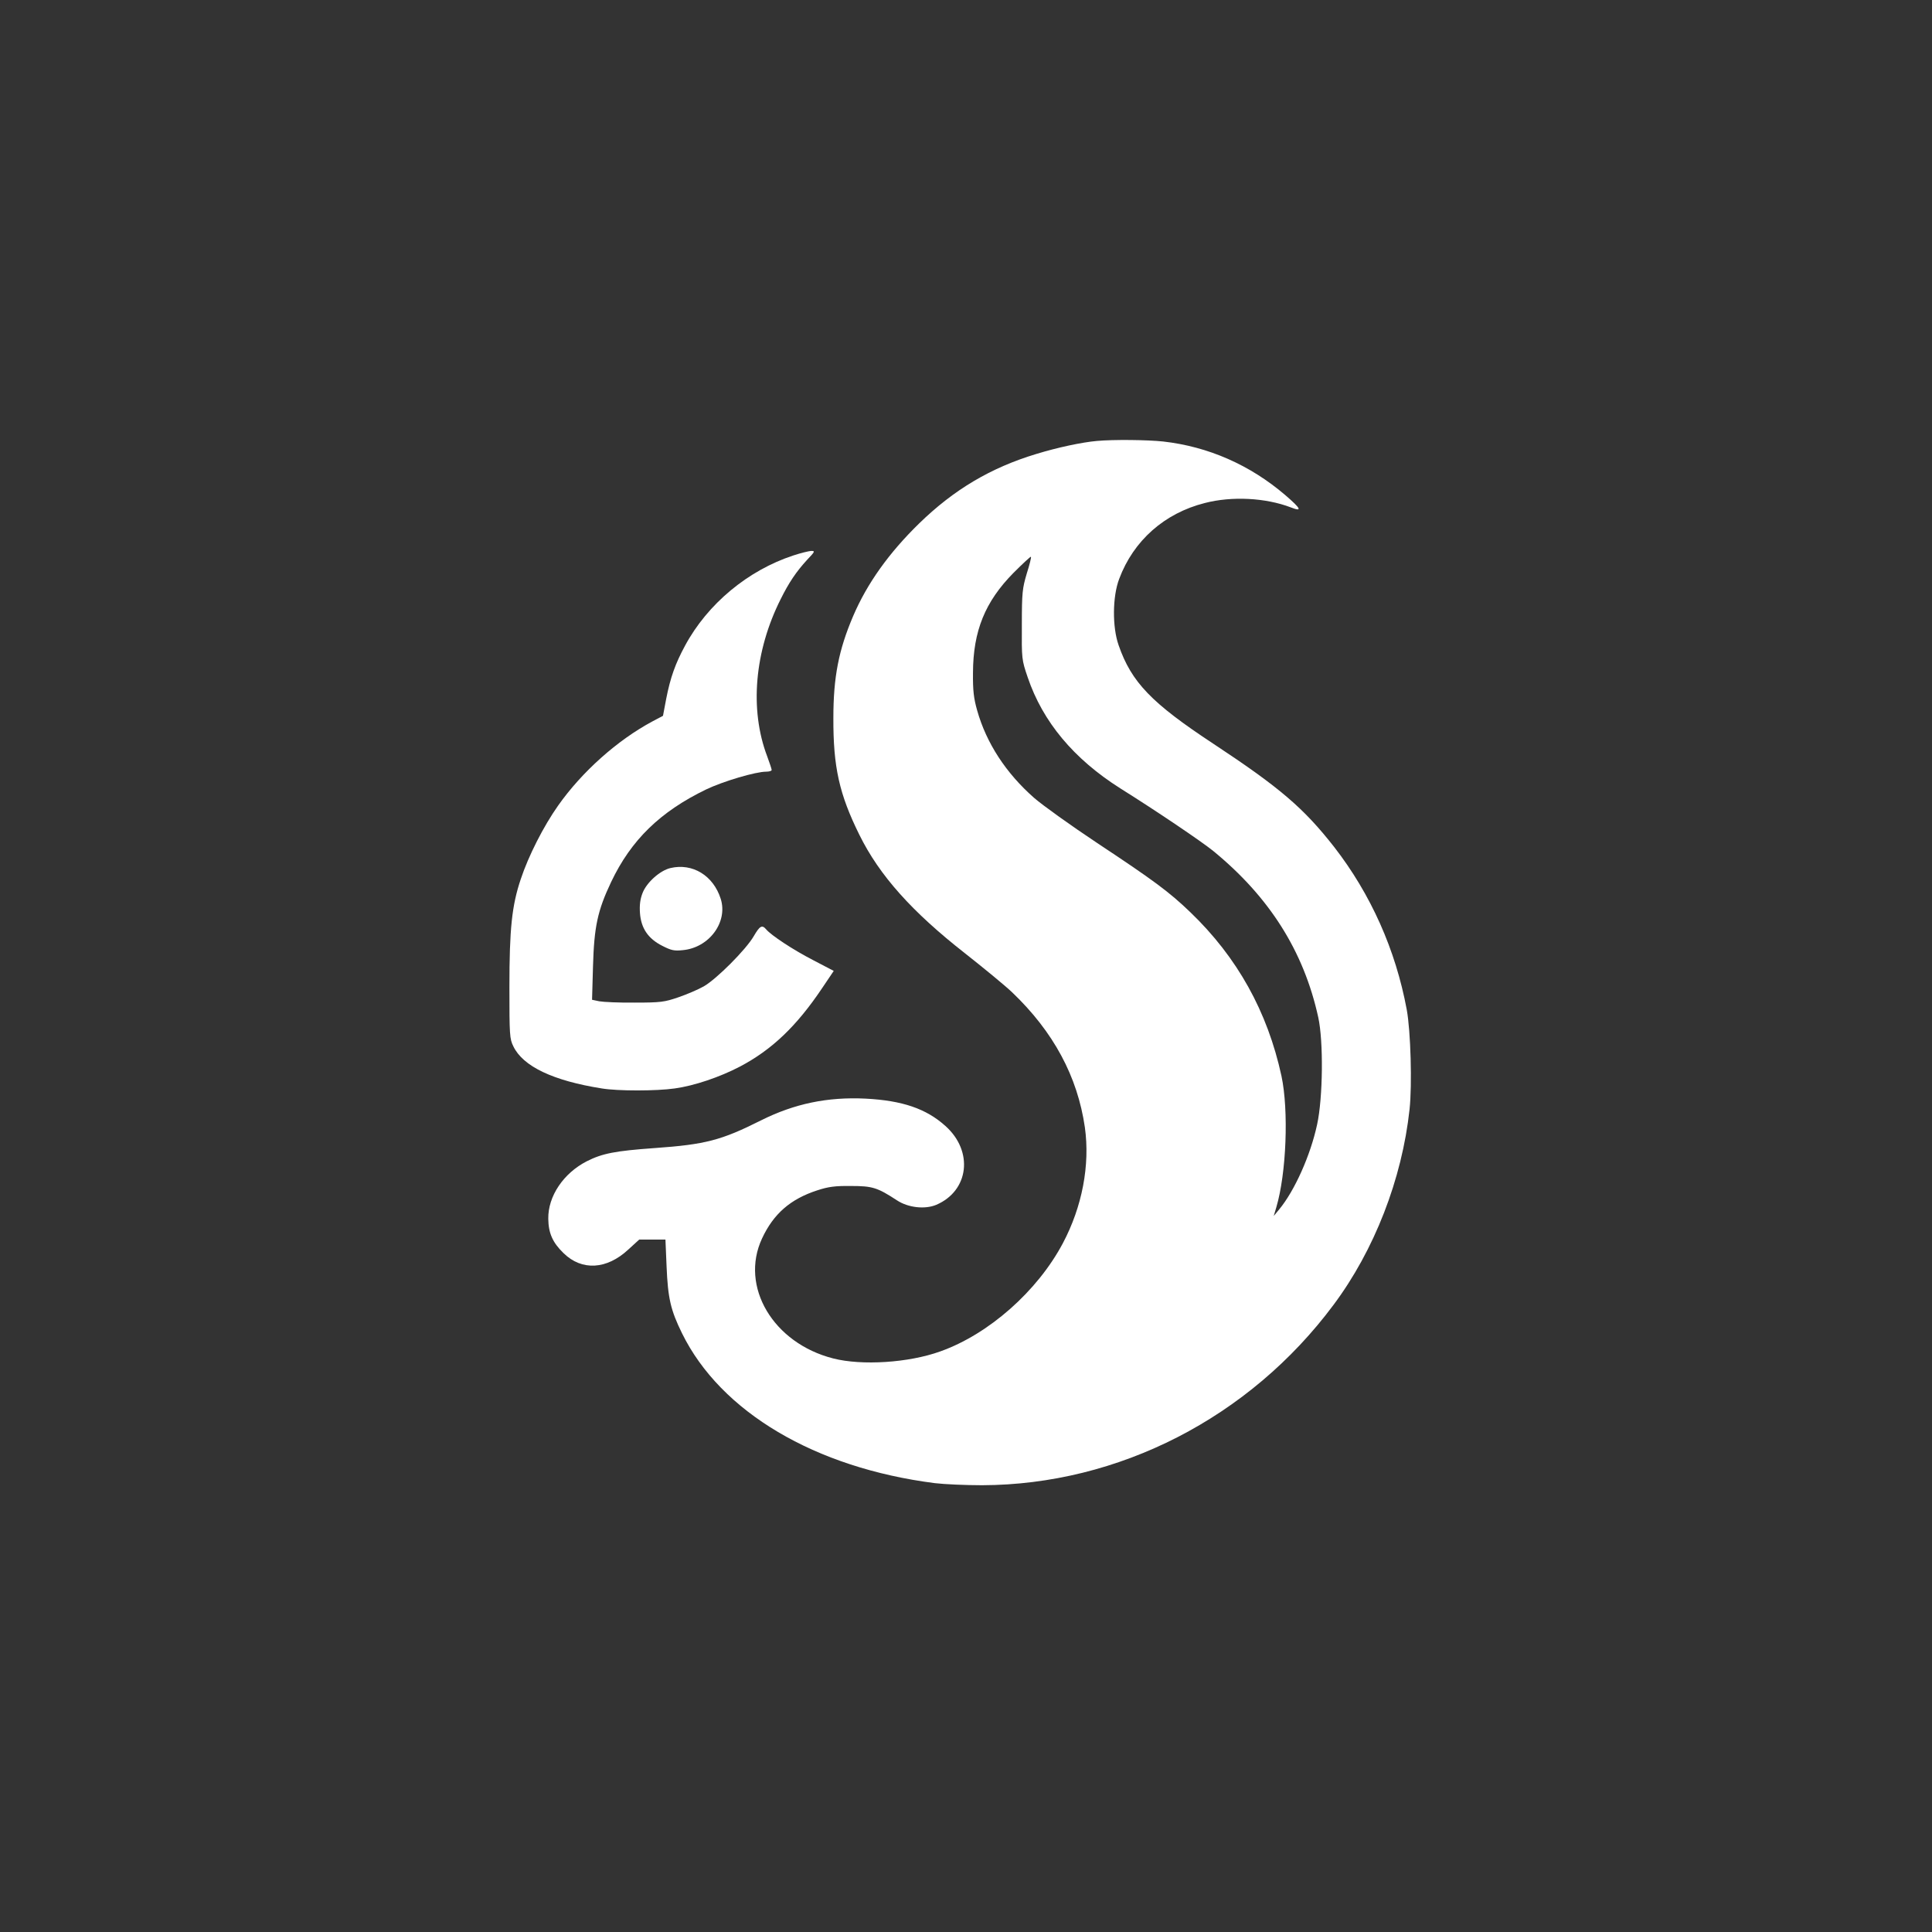 <?xml version="1.0" standalone="no"?>
<!DOCTYPE svg PUBLIC "-//W3C//DTD SVG 20010904//EN"
 "http://www.w3.org/TR/2001/REC-SVG-20010904/DTD/svg10.dtd">
<svg version="1.0" xmlns="http://www.w3.org/2000/svg"
 width="1024pt" height="1024pt" viewBox="0 0 1024 1024"
 preserveAspectRatio="xMidYMid meet">

<rect x="0" y="0" width="1024" height="1024" fill="#333333" stroke="none"/>

<g transform="translate(0,1024) scale(0.1,-0.1)"
fill="#ffffff" stroke="none">
<path d="M5815 7903 c-81 -7 -211 -35 -322 -69 -242 -73 -437 -189 -621 -368
-160 -156 -276 -318 -350 -491 -77 -180 -105 -324 -105 -540 -1 -260 31 -404
138 -620 106 -215 279 -408 560 -628 99 -78 211 -170 249 -206 220 -210 347
-447 386 -716 28 -200 -14 -421 -117 -615 -135 -254 -393 -482 -650 -573 -166
-60 -415 -76 -567 -37 -318 81 -496 381 -377 636 61 131 151 209 293 255 58
19 94 24 178 23 114 0 140 -8 244 -76 59 -39 148 -49 208 -24 174 74 199 284
49 418 -102 92 -229 135 -423 145 -202 10 -378 -27 -554 -115 -211 -106 -295
-128 -564 -147 -209 -15 -277 -28 -360 -70 -123 -63 -206 -185 -204 -305 1
-76 23 -126 81 -182 97 -95 229 -87 343 19 l58 53 69 0 70 0 6 -142 c7 -168
21 -231 82 -355 205 -417 705 -713 1340 -794 50 -6 162 -11 250 -11 723 2
1418 358 1863 956 216 289 363 666 403 1037 14 129 6 414 -15 528 -59 318
-191 612 -384 861 -162 207 -288 315 -641 548 -328 216 -434 326 -502 522 -34
96 -33 258 3 352 76 203 240 348 454 402 143 37 321 28 455 -23 63 -25 56 -8
-29 65 -187 160 -408 257 -647 284 -85 9 -262 11 -350 3z m-373 -703 c-23 -78
-26 -100 -26 -270 -1 -183 -1 -186 31 -280 80 -236 244 -432 490 -588 195
-122 434 -284 493 -332 298 -244 480 -531 557 -882 28 -127 25 -426 -6 -568
-35 -163 -119 -351 -201 -450 l-29 -35 14 47 c53 180 66 512 27 695 -74 341
-234 629 -483 868 -112 108 -198 171 -494 367 -137 91 -288 199 -334 239 -149
131 -253 290 -302 464 -18 64 -23 104 -22 200 1 221 64 376 215 529 49 49 90
87 92 85 3 -2 -7 -42 -22 -89z"/>
<path d="M4205 7296 c-241 -79 -455 -257 -574 -478 -51 -94 -78 -169 -100
-282 l-17 -90 -55 -29 c-187 -100 -375 -268 -501 -447 -77 -109 -157 -266
-198 -390 -47 -140 -60 -263 -60 -571 0 -255 1 -275 21 -315 51 -106 210 -182
469 -223 84 -14 288 -14 386 0 103 14 239 60 346 116 169 89 300 214 435 415
l62 92 -109 57 c-107 55 -223 132 -249 163 -22 26 -34 19 -66 -36 -41 -71
-198 -228 -265 -266 -30 -17 -91 -43 -135 -58 -73 -25 -93 -28 -230 -28 -82
-1 -167 3 -189 7 l-38 8 5 177 c6 210 24 295 96 447 106 223 260 373 504 491
90 43 262 94 318 94 16 0 29 4 29 9 0 5 -11 38 -24 73 -94 248 -67 557 72 833
43 87 83 146 140 208 42 44 43 47 21 47 -13 -1 -55 -11 -94 -24z"/>
<path d="M3553 5639 c-55 -13 -127 -77 -148 -134 -12 -31 -16 -63 -13 -105 6
-80 43 -135 118 -173 47 -24 63 -28 109 -23 140 13 240 149 201 272 -39 123
-149 191 -267 163z"/>
</g>
</svg>
